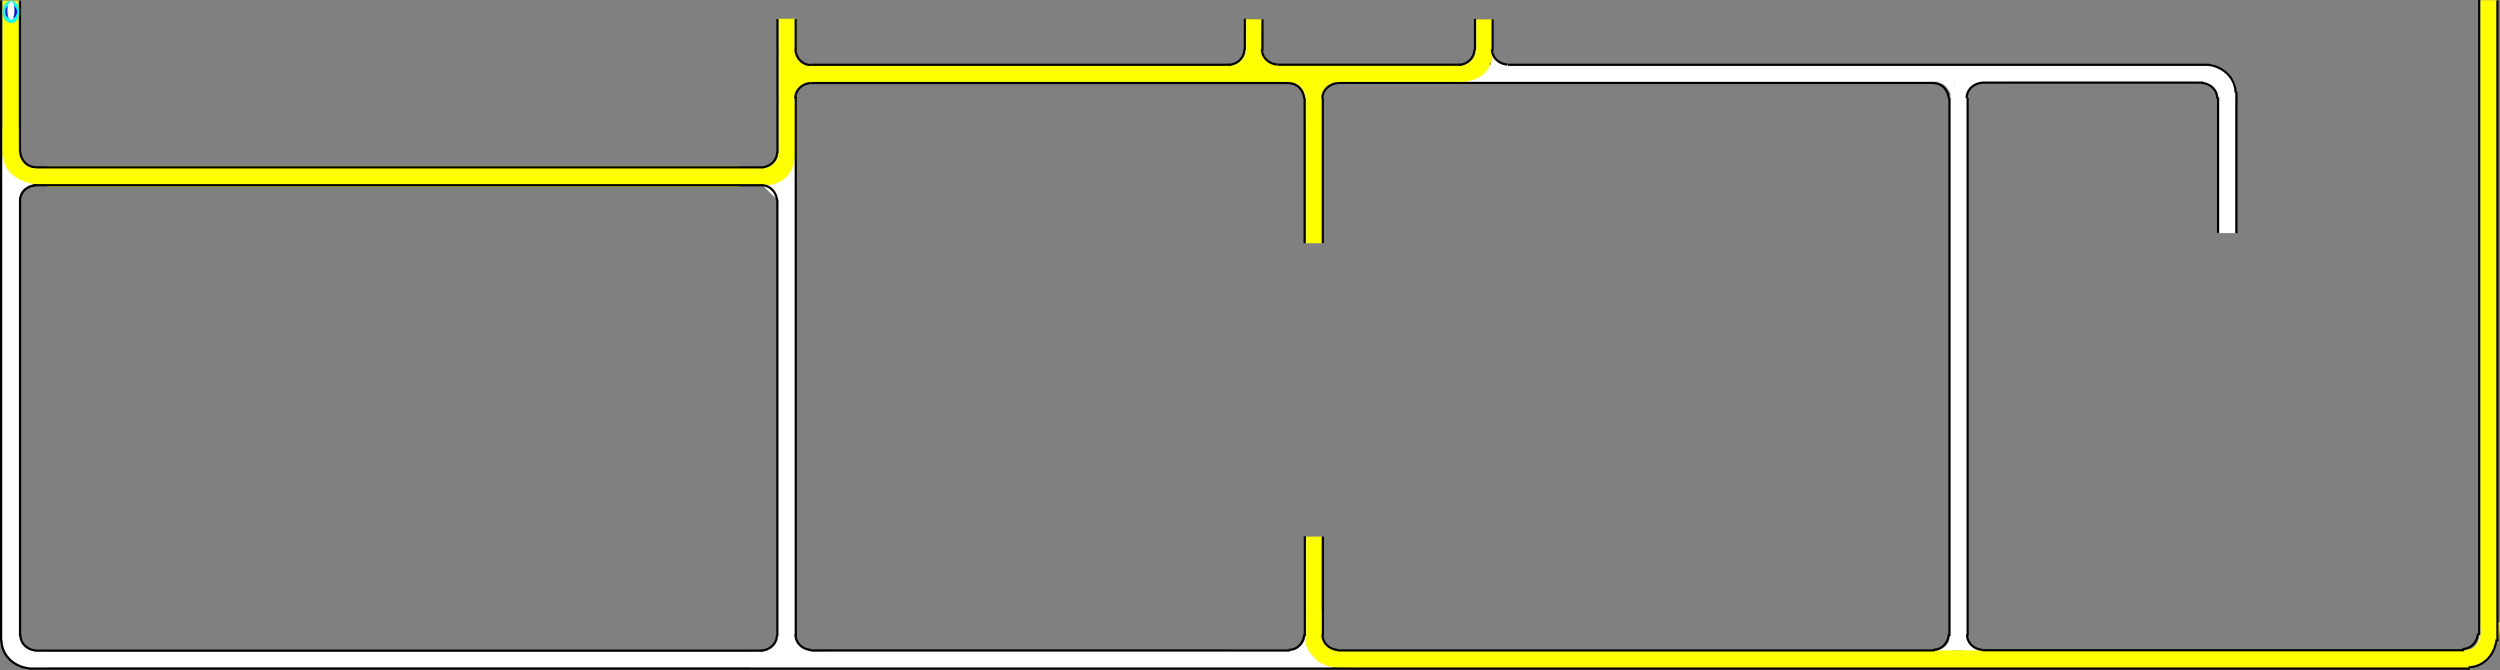 <?xml version="1.0" encoding="UTF-8" standalone="no"?>
<svg
   width="892.503"
   height="239.338"
   xml:lang="fr"
   viewBox="0 0 892.503 239.338"
   preserveAspectRatio="xMidYMid"
   version="1.1"
   id="svg1"
   sodipodi:docname="filtration_filtrage_1Xe.svg"
   inkscape:version="1.3.2 (091e20ef0f, 2023-11-25)"
   xmlns:inkscape="http://www.inkscape.org/namespaces/inkscape"
   xmlns:sodipodi="http://sodipodi.sourceforge.net/DTD/sodipodi-0.dtd"
   xmlns:xlink="http://www.w3.org/1999/xlink"
   xmlns="http://www.w3.org/2000/svg"
   xmlns:svg="http://www.w3.org/2000/svg">
  <rect x="0" y="0" width="892.503" height="239.338" fill="#808080" stroke="none"/>
  <defs
     id="defs1">
    <clipPath
       clipPathUnits="userSpaceOnUse"
       id="clipPath6">
      <path
         id="path7"
         style="fill:#ff0000;fill-opacity:1;fill-rule:nonzero;stroke:none"
         d="M 3.805,0.008 V 38.086 c 0.004,-2.38e-4 0.008,9.8e-5 0.012,0 V 0.008 Z" />
    </clipPath>
  </defs>
  <sodipodi:namedview
     id="namedview1"
     pagecolor="#ffffff"
     bordercolor="#666666"
     borderopacity="1.0"
     inkscape:showpageshadow="2"
     inkscape:pageopacity="0.0"
     inkscape:pagecheckerboard="true"
     inkscape:deskcolor="#d1d1d1"
     inkscape:zoom="1.2703911"
     inkscape:cx="446.31923"
     inkscape:cy="119.64819"
     inkscape:window-width="1920"
     inkscape:window-height="1007"
     inkscape:window-x="1920"
     inkscape:window-y="0"
     inkscape:window-maximized="1"
     inkscape:current-layer="svg1"
     showguides="true"
     inkscape:lockguides="false"
     inkscape:document-units="mm"
     showgrid="false" />
  <path
     id="rect1-5-2-6-6-2-6-93"
     style="display:inline;fill:#ffffff;fill-opacity:1;stroke-width:2.254;stroke-linejoin:round;stroke-dasharray:none;paint-order:stroke fill markers"
     d="m 691.156,232.528 1.987,-0.936 1.595,-1.188 0.972,-1.325 0.542,-2.006 0.734,6.416 7.9e-4,0.015 z"
     sodipodi:nodetypes="cccccccc" />
  <path
     id="rect1-5-2-6-6-2-6-9-0"
     style="display:inline;fill:#ffffff;fill-opacity:1;stroke-width:2.254;stroke-linejoin:round;stroke-dasharray:none;paint-order:stroke fill markers"
     d="m 537.889,23.449 -1.987,-0.936 -1.595,-1.188 -0.972,-1.325 -0.542,-2.006 -0.734,6.416 -7.9e-4,0.015 z"
     sodipodi:nodetypes="cccccccc" />
  <path
     id="rect1-5-2-6-65-0-0-06"
     style="display:inline;fill:#ffffff;fill-opacity:1;stroke-width:9.075;stroke-linejoin:round;stroke-dasharray:none;paint-order:stroke fill markers"
     d="m 707.633,23.229 v 5.956 H 522.808 v -5.956 z" />
  <path
     id="use1-7-3-8-53-8"
     style="display:inline;fill:#ffff00;stroke-width:0.823;stroke-linejoin:round;paint-order:stroke fill markers"
     d="m 526.633,17.003 -0.218,1.84 c -0.287,2.421 -3.07,4.307 -5.318,4.348 l -4.144,0.074 c 0.194,4.945 -0.355,6.452 0.092,6.19 0.611,-0.358 2.637,0.279 4.343,0.03 6.261,-0.914 10.927,-3.007 11.392,-10.993 0.084,-1.444 0.004,-7.167 -0.051,-11.564 l -6.081,-0.009 c -0.002,0.145 -0.173,8.503 -0.055,9.835 z"
     sodipodi:nodetypes="cssccsscccc" />
  <path
     id="rect1-5-2-6-6-2-6-9"
     style="display:inline;fill:#ffffff;fill-opacity:1;stroke-width:2.254;stroke-linejoin:round;stroke-dasharray:none;paint-order:stroke fill markers"
     d="m 696.761,34.401 -0.936,-1.987 -1.188,-1.595 -1.325,-0.972 -2.006,-0.542 6.416,-0.734 0.015,-7.9e-4 z"
     sodipodi:nodetypes="cccccccc" />
  <path
     id="rect1-5-2-6-65-0-0-0"
     style="display:inline;fill:#ffffff;fill-opacity:1;stroke-width:5.453;stroke-linejoin:round;stroke-dasharray:none;paint-order:stroke fill markers"
     d="m 782.96,23.295 v 5.956 H 716.236 v -5.956 z"
     inkscape:transform-center-x="1.2437178"
     inkscape:transform-center-y="3.7224091" />
  <path
     id="use1-7-3-8-53"
     style="display:inline;fill:#ffffff;stroke-width:0.823;stroke-linejoin:round;paint-order:stroke fill markers;fill-opacity:1"
     d="m 708.551,29.407 -2.057,0.304 c -2.411,0.357 -4.09,2.984 -4.13,5.232 l -0.074,4.144 c -4.945,-0.194 -6.573,0.264 -6.311,-0.183 0.358,-0.611 -0.11,-2.083 0.139,-3.788 0.914,-6.261 3.538,-11.539 11.524,-12.003 1.444,-0.084 4.434,-0.043 8.831,0.013 l 0.163,6.292 c -0.145,0.002 -6.752,0.108 -8.084,-0.01 z"
     sodipodi:nodetypes="cssccsscccc" />
  <path
     id="rect1-5-2-6-6-2-6"
     style="display:inline;fill:#ffffff;fill-opacity:1;stroke-width:2.254;stroke-linejoin:round;stroke-dasharray:none;paint-order:stroke fill markers"
     d="m 702.246,227.067 0.936,1.987 1.188,1.595 1.325,0.972 2.006,0.542 -6.416,0.734 -0.015,7.9e-4 z"
     sodipodi:nodetypes="cccccccc" />
  <path
     id="rect1-5-2-6-6-3-8"
     style="display:inline;fill:#ffffff;fill-opacity:1;stroke-width:9.374;stroke-linejoin:round;stroke-dasharray:none;paint-order:stroke fill markers"
     d="m 475.62,232.118 v 6.597 H 297.602 v -6.597 z" />
  <path
     id="rect1-5-2-6-6-2-7"
     style="display:inline;fill:#ffffff;fill-opacity:1;stroke-width:2.254;stroke-linejoin:round;stroke-dasharray:none;paint-order:stroke fill markers"
     d="m 461.349,232.463 1.927,-1.055 1.52,-1.282 0.89,-1.382 0.42,-2.035 1.12,6.36 0.002,0.015 z"
     sodipodi:nodetypes="cccccccc" />
  <path
     id="rect1-5-2-6-6-3"
     style="display:inline;fill:#ffffff;fill-opacity:1;stroke-width:9.104;stroke-linejoin:round;stroke-dasharray:none;paint-order:stroke fill markers"
     d="m 284.112,224.562 h -6.597 V 56.667 h 6.597 z" />
  <path
     id="rect1-5-2-6-6-2-5"
     style="display:inline;fill:#ffffff;fill-opacity:1;stroke-width:2.254;stroke-linejoin:round;stroke-dasharray:none;paint-order:stroke fill markers"
     d="m 277.539,70.872 -0.95,-1.98 -1.199,-1.587 -1.332,-0.963 -2.01,-0.528 6.411,-0.778 0.015,-9.02e-4 z"
     sodipodi:nodetypes="cccccccc" />
  <path
     id="rect1-5-2-6-6-2"
     style="display:inline;fill:#ffffff;fill-opacity:1;stroke-width:2.254;stroke-linejoin:round;stroke-dasharray:none;paint-order:stroke fill markers"
     d="m 12.593,65.526 -2.085,0.692 -1.725,0.989 -1.123,1.2 -0.778,1.927 0.038,-6.458 0.002,-0.015 z"
     sodipodi:nodetypes="cccccccc" />
  <path
     id="rect1-5-2-6-6"
     style="display:inline;fill:#ffffff;fill-opacity:1;stroke-width:9.001;stroke-linejoin:round;stroke-dasharray:none;paint-order:stroke fill markers"
     d="m 7.327,219.816 h -6.597 V 55.708 h 6.597 z" />
  <path
     id="use1-7-3-8-5-7"
     style="display:inline;fill:#ffffff;fill-opacity:1;stroke-width:0.823;stroke-linejoin:round;paint-order:stroke fill markers"
     d="m 7.125,226.862 c 0.625,4.874 4.02,5.61 6.086,5.594 l 3.623,-0.029 c -0.194,4.966 0.289,6.595 -0.159,6.383 -0.611,-0.29 -1.685,-0.013 -3.391,-0.072 -6.261,-0.215 -12.181,-2.599 -12.646,-10.533 -0.084,-1.435 -0.038,-4.493 0.018,-8.895 l 6.227,0.143 c 0.002,0.145 0.09,6.066 -0.029,7.411 z"
     sodipodi:nodetypes="csccsscccc" />
  <path
     id="use1-7-3-8-5"
     style="display:inline;fill:#ffffff;stroke-width:0.823;stroke-linejoin:round;paint-order:stroke fill markers;fill-opacity:1"
     d="m 879.594,232.319 2.04,-0.397 c 2.344,-0.456 3.572,-3.433 3.554,-5.689 l -0.029,-3.623 c 4.966,0.194 6.675,-0.257 6.463,0.19 -0.29,0.611 -0.098,1.623 -0.156,3.329 -0.215,6.261 -2.561,11.874 -10.495,12.339 -1.435,0.084 -4.313,0.081 -8.716,0.026 l -0.19,-6.184 c 0.145,-0.002 6.185,-0.109 7.531,0.01 z"
     sodipodi:nodetypes="cssccsscccc" />
  <rect
     style="fill:#ffff00;stroke:none;stroke-width:0.452;stroke-linecap:round;stroke-linejoin:bevel;paint-order:markers stroke fill"
     id="rect1-9"
     width="5.905"
     height="43.505"
     x="466.089"
     y="43.338"
     rx="2.7755576e-17"
     ry="2.5336562e-17" />
  <path
     id="rect1-5-2-6-6-2-5-7"
     style="display:inline;fill:#ffff00;fill-opacity:1;stroke-width:2.413;stroke-linejoin:round;stroke-dasharray:none;paint-order:stroke fill markers"
     d="m 477.156,28.94 -2.127,1.162 -1.651,1.37 -0.929,1.436 -0.356,2.068 -1.653,-6.336 -0.002,-0.015 z"
     sodipodi:nodetypes="cccccccc" />
  <path
     id="use1-7-3-8-2"
     style="display:inline;fill:#ffff00;stroke-width:0.823;stroke-linejoin:round;paint-order:stroke fill markers"
     d="m 465.847,35.542 -0.397,-2.084 c -0.456,-2.395 -3.323,-3.734 -5.571,-3.79 l -3.744,-0.094 c 0.194,-4.945 -0.231,-6.732 0.217,-6.47 0.611,0.358 1.646,-0.01 3.352,0.239 6.261,0.914 12.101,3.616 12.566,11.602 0.084,1.444 0.031,4.213 -0.025,8.61 l -6.407,0.072 c -0.002,-0.145 -0.108,-6.752 0.01,-8.084 z"
     sodipodi:nodetypes="cssccsscccc" />
  <path
     id="rect1-5-2-6-6-2-5-1"
     style="display:inline;fill:#ffff00;fill-opacity:1;stroke-width:2.254;stroke-linejoin:round;stroke-dasharray:none;paint-order:stroke fill markers"
     d="m 283.863,18.41 0.95,1.98 1.199,1.587 1.332,0.963 2.01,0.528 -6.411,0.778 -0.015,9.1e-4 z"
     sodipodi:nodetypes="cccccccc" />
  <path
     id="rect1-5-2-6-6-3-3"
     style="display:inline;fill:#ffff00;fill-opacity:1;stroke-width:4.645;stroke-linejoin:round;stroke-dasharray:none;paint-order:stroke fill markers"
     d="m 284.128,50.397 h -6.597 V 6.694 h 6.597 z"
     inkscape:transform-center-x="2.4015202"
     inkscape:transform-center-y="4.6486395" />
  <path
     id="use1-7-3-8-3"
     style="display:inline;fill:#ffff00;stroke-width:0.823;stroke-linejoin:round;paint-order:stroke fill markers"
     d="m 289.865,29.486 -2.084,0.397 c -2.395,0.456 -3.734,3.323 -3.79,5.571 l -0.094,3.744 c -4.945,-0.194 -6.671,0.2 -6.409,-0.248 0.358,-0.611 -0.02,-3.937 0.229,-5.643 0.914,-6.261 3.565,-9.778 11.55,-10.243 1.444,-0.084 4.213,-0.031 8.61,0.025 l 0.072,6.407 c -0.145,0.002 -6.752,0.108 -8.084,-0.01 z"
     sodipodi:nodetypes="cssccsscccc" />
  <path
     id="use1-7-3-8-9"
     style="display:inline;fill:#ffff00;stroke-width:0.823;stroke-linejoin:round;paint-order:stroke fill markers"
     d="m 271.794,59.822 2.084,-0.397 c 2.395,-0.456 3.734,-3.323 3.79,-5.571 l 0.094,-3.744 c 4.945,0.194 6.557,-0.232 6.295,0.215 -0.358,0.611 0.089,3.365 -0.16,5.071 -0.914,6.261 -3.519,10.383 -11.505,10.848 -1.444,0.084 -4.213,0.031 -8.61,-0.025 l -0.072,-6.407 c 0.145,-0.002 6.752,-0.108 8.084,0.01 z"
     sodipodi:nodetypes="cssccsscccc" />
  <path
     id="use1-7-3-8-6"
     style="display:inline;fill:#ffff00;stroke-width:0.823;stroke-linejoin:round;paint-order:stroke fill markers"
     d="m 7.109,53.592 0.307,1.962 c 0.377,2.408 3.32,4.16 5.568,4.148 l 3.836,-0.021 c -0.194,4.945 0.264,6.713 -0.183,6.45 -0.611,-0.358 -1.904,-0.038 -3.61,-0.286 -6.261,-0.914 -11.875,-3.669 -12.34,-11.655 -0.084,-1.444 -0.031,-4.213 0.025,-8.61 l 6.135,0.017 c 0.002,0.145 0.163,6.634 0.045,7.966 z"
     sodipodi:nodetypes="cssccsscccc" />
  <path
     id="rect1-5-2-6-65-0-0"
     style="display:inline;fill:#ffffff;fill-opacity:1;stroke-width:4.617;stroke-linejoin:round;stroke-dasharray:none;paint-order:stroke fill markers"
     d="m 792.202,35.37 h 5.956 v 47.841 h -5.956 z" />
  <path
     id="rect1-5-2-6-6-9"
     style="display:inline;fill:#ffff00;fill-opacity:1;stroke-width:10.515;stroke-linejoin:round;stroke-dasharray:none;paint-order:stroke fill markers"
     d="M 891.685,224.031 H 885.087 V 0.073 h 6.597 z" />
  <path
     id="rect1-5-2-6-6-3-8-4-9"
     style="display:inline;fill:#ffffff;fill-opacity:1;stroke-width:9.862;stroke-linejoin:round;stroke-dasharray:none;paint-order:stroke fill markers"
     d="m 695.922,35.272 h 6.597 V 232.282 h -6.597 z" />
  <path
     id="rect1-5-2-6-6-3-8-4"
     style="display:inline;fill:#ffff00;fill-opacity:1;stroke-width:13.879;stroke-linejoin:round;stroke-dasharray:none;paint-order:stroke fill markers"
     d="m 871.488,232.217 v 6.597 H 481.251 v -6.597 z" />
  <path
     id="use1-7-3-8"
     style="display:inline;fill:#ffff00;stroke-width:0.844;stroke-linejoin:round;paint-order:stroke fill markers"
     d="m 879.488,232.187 2.122,-0.41 c 2.438,-0.471 3.801,-3.433 3.859,-5.754 l 0.096,-3.868 c 5.034,0.201 7.321,-0.238 7.054,0.224 -0.364,0.631 -0.087,1.651 -0.341,3.413 -0.93,6.467 -4.05,12.548 -12.181,13.028 -1.471,0.087 -4.29,0.032 -8.766,-0.026 l -0.073,-6.618 c 0.147,-0.002 6.874,-0.112 8.23,0.01 z"
     sodipodi:nodetypes="cssccsscccc" />
  <path
     id="use1-7-5-7"
     style="display:inline;fill:#ffff00;stroke-width:0.827;stroke-linejoin:round;paint-order:stroke fill markers"
     d="m 444.076,19.45 c 0,0 -0.765,1.156 -1.213,1.682 -0.386,0.453 -0.766,0.934 -1.264,1.26 -0.611,0.401 -1.32,0.677 -2.039,0.808 -1.209,0.22 -3.685,-0.066 -3.685,-0.066 l 0.113,2.859 -0.206,3.618 16.031,-0.173 14.677,0.028 -0.006,-3.35 0.103,-2.884 c -2.042,-0.489 -8.189,0.465 -10.744,-0.251 -0.316,-0.088 -1.691,-0.193 -1.983,-0.342 -0.282,-0.144 -1.257,-1.029 -1.51,-1.242 -0.31,-0.261 -0.722,-1.007 -0.977,-1.39 -0.299,-0.45 -0.725,-0.976 -0.755,-1.656 -1.748,-39.803 -1.999,50.93 -0.026,-11.4 l -6.148,-0.103 c 0.861,6.896 0.553,-7.913 0.105,11.205 -0.054,2.328 0.08,0.631 -0.473,1.398 z"
     sodipodi:nodetypes="sssscccccccsssssccss" />
  <path
     id="rect1-5-2-6-9"
     style="display:inline;fill:#ffff00;fill-opacity:1;stroke-width:3.422;stroke-linejoin:round;stroke-dasharray:none;paint-order:stroke fill markers"
     d="m 466.116,191.556 h 5.751 v 27.209 h -5.751 z" />
  <path
     id="use1-7-3"
     style="display:inline;fill:#ffff00;stroke-width:0.827;stroke-linejoin:round;paint-order:stroke fill markers"
     d="m 472.373,221.857 c -0.578,8.686 0.706,-3.937 -0.068,4.706 l 0.401,2.084 1.04,1.622 1.695,1.369 2.252,0.551 4.017,0.156 -0.113,2.859 0.206,3.245 c -1.468,-0.011 -2.983,0.003 -4.483,-0.078 -1.218,-0.066 -2.075,-0.274 -3.242,-0.531 -0.969,-0.213 -1.755,-0.738 -2.649,-1.164 -0.822,-0.392 -1.566,-0.939 -2.084,-1.619 -0.506,-0.665 -1.131,-1.225 -1.638,-1.914 -0.645,-0.877 -1.198,-1.737 -1.429,-2.731 -0.202,-0.868 -0.282,-1.787 -0.305,-2.766 -0.207,-8.55 -0.07,2.766 -0.175,-5.787 l 0.042,-3.308 6.474,-0.072 z"
     sodipodi:nodetypes="cccccccccssssssscccc" />
  <path
     id="use1-7-5-1"
     style="display:inline;fill:#ffffff;stroke-width:0.827;stroke-linejoin:round;paint-order:stroke fill markers;fill-opacity:1"
     d="m 276.772,229.147 c 0,0 -0.832,1.05 -1.28,1.576 -0.386,0.453 -1.398,0.603 -1.895,0.929 -0.611,0.401 -1.32,0.677 -2.039,0.808 -1.209,0.22 -3.685,-0.066 -3.685,-0.066 l 0.113,2.859 -0.206,3.618 16.031,-0.173 14.677,0.028 -0.006,-3.35 0.103,-2.884 c -2.042,-0.489 -6.831,0.54 -9.386,-0.176 -0.316,-0.088 -1.897,-0.598 -2.189,-0.747 -0.282,-0.144 -1.133,-0.551 -1.385,-0.764 -0.31,-0.261 -0.872,-1.214 -1.127,-1.597 -0.299,-0.45 -0.344,-5.227 -0.373,-5.907 l -6.624,-0.13 c 0.861,6.896 0.321,-14.928 -0.127,4.19 -0.054,2.328 -0.049,1.021 -0.602,1.787 z"
     sodipodi:nodetypes="sssscccccccssssccsss" />
  <path
     id="rect1-5-2-6-0"
     style="display:inline;fill:#ffffff;fill-opacity:1;stroke-width:10.396;stroke-linejoin:round;stroke-dasharray:none;paint-order:stroke fill markers"
     d="m 268.856,232.605 v 5.725 H 16.562 v -5.725 z" />
  <path
     id="rect1-5-2-6-65-0"
     style="display:inline;fill:#ffff00;fill-opacity:1;stroke-width:10.712;stroke-linejoin:round;stroke-dasharray:none;paint-order:stroke fill markers"
     d="m 517.241,23.04 v 6.456 H 279.703 V 23.04 Z" />
  <path
     id="use1-0"
     style="display:inline;fill:#ffffff;stroke-width:0.736;stroke-linejoin:round;paint-order:stroke fill markers;fill-opacity:1"
     d="m 787.708,22.962 2.395,0.363 1.798,0.504 1.845,0.934 1.717,1.399 c 0.899,0.57 0.748,1.154 1.525,1.873 0.694,0.721 0.523,1.394 1.043,2.24 0.266,0.775 0.008,1.666 0.247,2.449 l 0.294,3.18 c -0.355,-0.445 -5.888,0.424 -6.665,-0.202 l -0.397,-2.837 -1.721,-1.92 -2.234,-1.367 -4.909,-0.099 0.098,-6.502 z"
     sodipodi:nodetypes="cccccccccccccccc" />
  <path
     id="rect1-5-2-6"
     style="display:inline;fill:#ffff00;fill-opacity:1;stroke-width:11.687;stroke-linejoin:round;stroke-dasharray:none;paint-order:stroke fill markers"
     d="m 263.908,59.227 v 7.385 H 16.743 V 59.227 Z" />
  <rect
     style="fill:#ffff00;stroke:none;stroke-width:0.493;stroke-linecap:round;stroke-linejoin:bevel;paint-order:markers stroke fill"
     id="rect1"
     width="5.905"
     height="51.831"
     x="0.807"
     y="0.222"
     rx="2.7755576e-17"
     ry="3.0185392e-17" />
  <path
     id="use2-3"
     style="display:inline;fill:#000000;fill-opacity:1;stroke-width:0.925;stroke-linejoin:round;stroke-dasharray:none;paint-order:stroke fill markers"
     d="M 7.527,54.245 H 6.737 V 0.245 h 0.79 z" />
  <path
     id="use2-3-5"
     style="display:inline;fill:#000000;fill-opacity:1;stroke-width:1.905;stroke-linejoin:round;stroke-dasharray:none;paint-order:stroke fill markers"
     d="M 0.79,228.893 H -9.1021809e-6 V 0.168 H 0.79 Z" />
  <path
     style="display:inline;fill:none;fill-rule:evenodd;stroke:#000000;stroke-width:0.79;stroke-linecap:square;stroke-dasharray:none;stroke-opacity:1"
     id="path1-5-5"
     transform="matrix(-0.987,0.159,0.13,0.991,0,0)"
     sodipodi:type="arc"
     sodipodi:cx="-5.5002766"
     sodipodi:cy="55.032234"
     sodipodi:rx="5.4157958"
     sodipodi:ry="5.9796858"
     sodipodi:start="0"
     sodipodi:end="1.3795057"
     sodipodi:open="true"
     sodipodi:arc-type="arc"
     d="M -0.084,55.032 A 5.416,5.98 0 0 1 -4.471,60.903" />
  <path
     id="use3"
     style="display:inline;fill:#000000;fill-opacity:1;stroke:none;stroke-width:2.469;stroke-linejoin:round;stroke-dasharray:none;stroke-opacity:1;paint-order:stroke fill markers"
     d="M 11.954,65.735 V 66.525 H 272.108 v -0.79 z" />
  <path
     style="display:inline;fill:none;fill-rule:evenodd;stroke:#000000;stroke-width:0.79;stroke-linecap:square;stroke-dasharray:none;stroke-opacity:1"
     id="path1-5"
     transform="matrix(-0.157,-0.988,-0.991,0.132,0,0)"
     sodipodi:type="arc"
     sodipodi:cx="-72.713005"
     sodipodi:cy="-1.6298484"
     sodipodi:rx="5.4545603"
     sodipodi:ry="5.8723121"
     sodipodi:start="0"
     sodipodi:end="1.3795057"
     sodipodi:open="true"
     sodipodi:arc-type="arc"
     d="m -67.258,-1.63 a 5.455,5.872 0 0 1 -4.418,5.765" />
  <path
     id="use2-3-0"
     style="display:inline;fill:#000000;fill-opacity:1;stroke-width:1.58;stroke-linejoin:round;stroke-dasharray:none;paint-order:stroke fill markers"
     d="m 7.563,227.163 h -0.8 V 71.683 h 0.8 z" />
  <path
     id="use3-5"
     style="display:inline;fill:#000000;fill-opacity:1;stroke:none;stroke-width:2.466;stroke-linejoin:round;stroke-dasharray:none;stroke-opacity:1;paint-order:stroke fill markers"
     d="m 12.701,59.355 v 0.79 H 272.215 v -0.79 z" />
  <path
     id="rect1-5-2-6-2"
     style="display:inline;fill:#000000;fill-opacity:1;stroke:none;stroke-width:2.963;stroke-linejoin:round;stroke-dasharray:none;stroke-opacity:1;paint-order:stroke fill markers"
     d="M 277.912,71.334 H 277.122 V 226.981 h 0.79 z" />
  <path
     style="display:inline;fill:#ffffff;fill-rule:evenodd;stroke:#000000;stroke-width:0.787;stroke-linecap:square;stroke-dasharray:none;stroke-opacity:1;fill-opacity:1"
     id="path1-5-5-9"
     transform="matrix(0.987,-0.158,-0.131,-0.991,0,0)"
     sodipodi:type="arc"
     sodipodi:cx="260.43796"
     sodipodi:cy="-114.27247"
     sodipodi:rx="5.4147701"
     sodipodi:ry="5.9357185"
     sodipodi:start="0"
     sodipodi:end="1.3795057"
     sodipodi:open="true"
     sodipodi:arc-type="arc"
     d="m 265.853,-114.272 a 5.415,5.936 0 0 1 -4.385,5.827" />
  <path
     style="display:inline;fill:none;fill-opacity:1;fill-rule:evenodd;stroke:#000000;stroke-width:0.787;stroke-linecap:square;stroke-dasharray:none;stroke-opacity:1"
     id="path1-5-3"
     transform="matrix(0.158,0.987,0.991,-0.131,0,0)"
     sodipodi:type="arc"
     sodipodi:cx="89.556763"
     sodipodi:cy="259.73798"
     sodipodi:rx="5.4147701"
     sodipodi:ry="5.8715482"
     sodipodi:start="0"
     sodipodi:end="1.3795057"
     sodipodi:open="true"
     sodipodi:arc-type="arc"
     d="m 94.972,259.738 a 5.415,5.872 0 0 1 -4.385,5.764" />
  <path
     id="rect1-5-2-6-2-1"
     style="display:inline;fill:#000000;fill-opacity:1;stroke:none;stroke-width:3.295;stroke-linejoin:round;stroke-dasharray:none;stroke-opacity:1;paint-order:stroke fill markers"
     d="m 284.487,34.575 h -0.79 V 226.973 h 0.79 z" />
  <path
     id="rect1-5-2-6-2-2"
     style="display:inline;fill:#000000;fill-opacity:1;stroke:none;stroke-width:1.642;stroke-linejoin:round;stroke-dasharray:none;stroke-opacity:1;paint-order:stroke fill markers"
     d="m 277.959,6.764 h -0.79 V 54.578 h 0.79 z" />
  <path
     id="rect1-5-2-6-2-28"
     style="display:inline;fill:#000000;fill-opacity:1;stroke:none;stroke-width:0.792;stroke-linejoin:round;stroke-dasharray:none;stroke-opacity:1;paint-order:stroke fill markers"
     d="m 283.66,17.92 h 0.79 V 6.801 h -0.79 z" />
  <path
     style="display:inline;fill:none;fill-rule:evenodd;stroke:#000000;stroke-width:0.787;stroke-linecap:square;stroke-dasharray:none;stroke-opacity:1"
     id="path1-5-5-9-9"
     transform="matrix(-0.987,0.158,0.131,0.991,0,0)"
     sodipodi:type="arc"
     sodipodi:cx="-284.8154"
     sodipodi:cy="62.819401"
     sodipodi:rx="5.4147701"
     sodipodi:ry="5.9357185"
     sodipodi:start="0"
     sodipodi:end="1.3795057"
     sodipodi:open="true"
     sodipodi:arc-type="arc"
     d="m -279.401,62.819 a 5.415,5.936 0 0 1 -4.385,5.827" />
  <path
     style="display:inline;fill:none;fill-opacity:1;fill-rule:evenodd;stroke:#000000;stroke-width:0.787;stroke-linecap:square;stroke-dasharray:none;stroke-opacity:1"
     id="path1-5-3-7"
     transform="matrix(-0.158,-0.987,-0.991,0.131,0,0)"
     sodipodi:type="arc"
     sodipodi:cx="-72.770905"
     sodipodi:cy="-280.83759"
     sodipodi:rx="5.4147701"
     sodipodi:ry="5.8715482"
     sodipodi:start="0"
     sodipodi:end="1.3795057"
     sodipodi:open="true"
     sodipodi:arc-type="arc"
     d="m -67.356,-280.838 a 5.415,5.872 0 0 1 -4.385,5.764" />
  <path
     id="rect1-5-2-6-2-1-3"
     style="display:inline;fill:#000000;fill-opacity:1;stroke:none;stroke-width:3.107;stroke-linejoin:round;stroke-dasharray:none;stroke-opacity:1;paint-order:stroke fill markers"
     d="m 460.425,30.034 v -0.79 H 289.366 v 0.79 z" />
  <path
     id="rect1-5-2-6-2-1-3-7"
     style="display:inline;fill:#000000;fill-opacity:1;stroke:none;stroke-width:2.905;stroke-linejoin:round;stroke-dasharray:none;stroke-opacity:1;paint-order:stroke fill markers"
     d="m 439.135,23.524 v -0.79 H 289.542 v 0.79 z" />
  <path
     style="display:inline;fill:none;fill-rule:evenodd;stroke:#000000;stroke-width:0.787;stroke-linecap:square;stroke-dasharray:none;stroke-opacity:1"
     id="path1-5-5-9-9-3"
     transform="matrix(-0.158,-0.987,-0.991,0.131,0,0)"
     sodipodi:type="arc"
     sodipodi:cx="-97.494629"
     sodipodi:cy="-466.82056"
     sodipodi:rx="5.4147701"
     sodipodi:ry="5.9357185"
     sodipodi:start="0"
     sodipodi:end="1.3795057"
     sodipodi:open="true"
     sodipodi:arc-type="arc"
     d="m -92.08,-466.821 a 5.415,5.936 0 0 1 -4.385,5.827" />
  <path
     style="display:inline;fill:none;fill-opacity:1;fill-rule:evenodd;stroke:#000000;stroke-width:0.787;stroke-linecap:square;stroke-dasharray:none;stroke-opacity:1"
     id="path1-5-3-7-6"
     transform="matrix(0.987,-0.158,-0.131,-0.991,0,0)"
     sodipodi:type="arc"
     sodipodi:cx="451.93405"
     sodipodi:cy="-107.9865"
     sodipodi:rx="5.4147701"
     sodipodi:ry="5.8715482"
     sodipodi:start="0"
     sodipodi:end="1.3795057"
     sodipodi:open="true"
     sodipodi:arc-type="arc"
     d="m 457.349,-107.987 a 5.415,5.872 0 0 1 -4.385,5.764" />
  <path
     id="rect1-5-2-6-2-3"
     style="display:inline;fill:#000000;fill-opacity:1;stroke:none;stroke-width:1.711;stroke-linejoin:round;stroke-dasharray:none;stroke-opacity:1;paint-order:stroke fill markers"
     d="m 466.159,34.967 h -0.79 v 51.88 h 0.79 z" />
  <path
     id="rect1-5-2-6-2-15"
     style="display:inline;fill:#000000;fill-opacity:1;stroke:none;stroke-width:1.709;stroke-linejoin:round;stroke-dasharray:none;stroke-opacity:1;paint-order:stroke fill markers"
     d="m 472.635,35.056 h -0.79 v 51.748 h 0.79 z" />
  <path
     style="display:inline;fill:none;fill-rule:evenodd;stroke:#000000;stroke-width:0.787;stroke-linecap:square;stroke-dasharray:none;stroke-opacity:1"
     id="path1-5-5-9-9-3-4"
     transform="matrix(0.158,0.987,0.991,-0.131,0,0)"
     sodipodi:type="arc"
     sodipodi:cx="85.911865"
     sodipodi:cy="511.43365"
     sodipodi:rx="5.4147701"
     sodipodi:ry="5.9357185"
     sodipodi:start="0"
     sodipodi:end="1.3795057"
     sodipodi:open="true"
     sodipodi:arc-type="arc"
     d="m 91.327,511.434 a 5.415,5.936 0 0 1 -4.385,5.827" />
  <path
     id="rect1-5-2-6-2-28-0-8"
     style="display:inline;fill:#000000;fill-opacity:1;stroke:none;stroke-width:0.792;stroke-linejoin:round;stroke-dasharray:none;stroke-opacity:1;paint-order:stroke fill markers"
     d="m 526.976,6.739 h -0.79 V 17.858 h 0.79 z" />
  <path
     style="display:inline;fill:none;fill-rule:evenodd;stroke:#000000;stroke-width:0.787;stroke-linecap:square;stroke-dasharray:none;stroke-opacity:1"
     id="path1-5-5-9-9-3-4-4"
     transform="matrix(-0.158,0.987,-0.991,-0.131,0,0)"
     sodipodi:type="arc"
     sodipodi:cx="-53.113991"
     sodipodi:cy="-535.01172"
     sodipodi:rx="5.4147701"
     sodipodi:ry="5.9357185"
     sodipodi:start="0"
     sodipodi:end="1.3795057"
     sodipodi:open="true"
     sodipodi:arc-type="arc"
     d="m -47.699,-535.012 a 5.415,5.936 0 0 1 -4.385,5.827" />
  <path
     id="rect1-5-2-6-2-28-0-8-9"
     style="display:inline;fill:#000000;fill-opacity:1;stroke:none;stroke-width:0.792;stroke-linejoin:round;stroke-dasharray:none;stroke-opacity:1;paint-order:stroke fill markers"
     d="m 533.259,6.917 h -0.79 V 18.036 h 0.79 z" />
  <path
     id="rect1-5-2-6-2-1-3-7-8"
     style="display:inline;fill:#000000;fill-opacity:1;stroke:none;stroke-width:3.76;stroke-linejoin:round;stroke-dasharray:none;stroke-opacity:1;paint-order:stroke fill markers"
     d="M 788.543,23.523 V 22.732 H 538.325 v 0.791 z" />
  <path
     id="rect1-5-2-6-8"
     style="display:inline;fill:#000000;fill-opacity:1;stroke-width:0.804;stroke-linejoin:round;stroke-dasharray:none;paint-order:stroke fill markers"
     d="m 792.242,83.159 h -0.79 V 34.758 h 0.79 z" />
  <path
     id="use2-3-7"
     style="display:inline;fill:#000000;fill-opacity:1;stroke-width:0.974;stroke-linejoin:round;stroke-dasharray:none;paint-order:stroke fill markers"
     d="m 798.805,83.203 h -0.8 V 32.794 h 0.8 z" />
  <path
     style="display:inline;fill:none;fill-rule:evenodd;stroke:#000000;stroke-width:0.775;stroke-linecap:square;stroke-dasharray:none;stroke-opacity:1"
     id="path1"
     transform="matrix(0.158,-0.987,0.991,0.131,0,0)"
     sodipodi:type="arc"
     sodipodi:cx="70.32769"
     sodipodi:cy="782.94171"
     sodipodi:rx="10.092873"
     sodipodi:ry="11.080082"
     sodipodi:start="0"
     sodipodi:end="1.3795057"
     sodipodi:open="true"
     sodipodi:arc-type="arc"
     d="m 80.421,782.942 a 10.093,11.08 0 0 1 -8.174,10.878" />
  <path
     style="display:inline;fill:none;fill-rule:evenodd;stroke:#000000;stroke-width:0.775;stroke-linecap:square;stroke-dasharray:none;stroke-opacity:1"
     id="path1-5-1"
     transform="matrix(0.158,-0.987,0.991,0.131,0,0)"
     sodipodi:type="arc"
     sodipodi:cx="68.326454"
     sodipodi:cy="781.83002"
     sodipodi:rx="5.4075508"
     sodipodi:ry="5.9363918"
     sodipodi:start="0"
     sodipodi:end="1.3795057"
     sodipodi:open="true"
     sodipodi:arc-type="arc"
     d="m 73.734,781.83 a 5.408,5.936 0 0 1 -4.379,5.828" />
  <path
     id="rect1-5-2-6-2-1-3-7-8-2"
     style="display:inline;fill:#000000;fill-opacity:1;stroke:none;stroke-width:3.248;stroke-linejoin:round;stroke-dasharray:none;stroke-opacity:1;paint-order:stroke fill markers"
     d="M 690.685,29.979 V 29.261 H 477.623 v 0.718 z" />
  <path
     style="display:inline;fill:none;fill-rule:evenodd;stroke:#000000;stroke-width:0.787;stroke-linecap:square;stroke-dasharray:none;stroke-opacity:1"
     id="path1-5-5-9-9-3-49"
     transform="matrix(-0.158,-0.987,-0.991,0.131,0,0)"
     sodipodi:type="arc"
     sodipodi:cx="-127.52721"
     sodipodi:cy="-694.16229"
     sodipodi:rx="5.4147701"
     sodipodi:ry="5.9357185"
     sodipodi:start="0"
     sodipodi:end="1.3795057"
     sodipodi:open="true"
     sodipodi:arc-type="arc"
     d="m -122.112,-694.162 a 5.415,5.936 0 0 1 -4.385,5.827" />
  <path
     style="display:inline;fill:none;fill-opacity:1;fill-rule:evenodd;stroke:#000000;stroke-width:0.787;stroke-linecap:square;stroke-dasharray:none;stroke-opacity:1"
     id="path1-5-3-7-6-0"
     transform="matrix(0.987,-0.158,-0.131,-0.991,0,0)"
     sodipodi:type="arc"
     sodipodi:cx="680.25"
     sodipodi:cy="-144.34569"
     sodipodi:rx="5.4147701"
     sodipodi:ry="5.8715482"
     sodipodi:start="0"
     sodipodi:end="1.3795057"
     sodipodi:open="true"
     sodipodi:arc-type="arc"
     d="m 685.665,-144.346 a 5.415,5.872 0 0 1 -4.385,5.764" />
  <path
     id="rect1-5-2-6-2-3-9"
     style="display:inline;fill:#000000;fill-opacity:1;stroke:none;stroke-width:3.293;stroke-linejoin:round;stroke-dasharray:none;stroke-opacity:1;paint-order:stroke fill markers"
     d="M 696.367,34.885 H 695.577 V 227.072 h 0.79 z" />
  <path
     id="rect1-5-2-6-2-15-1"
     style="display:inline;fill:#000000;fill-opacity:1;stroke:none;stroke-width:3.291;stroke-linejoin:round;stroke-dasharray:none;stroke-opacity:1;paint-order:stroke fill markers"
     d="m 702.843,34.975 h -0.79 V 226.922 h 0.79 z" />
  <path
     id="rect1-5-2-6-2-15-1-1"
     style="display:inline;fill:#000000;fill-opacity:1;stroke:none;stroke-width:2.113;stroke-linejoin:round;stroke-dasharray:none;stroke-opacity:1;paint-order:stroke fill markers"
     d="m 786.557,29.891 v -0.791 h -79.038 v 0.791 z" />
  <path
     style="display:inline;fill:none;fill-rule:evenodd;stroke:#000000;stroke-width:0.775;stroke-linecap:square;stroke-dasharray:none;stroke-opacity:1"
     id="path1-3"
     transform="matrix(-0.158,0.987,-0.991,-0.131,0,0)"
     sodipodi:type="arc"
     sodipodi:cx="225.27954"
     sodipodi:cy="-47.641693"
     sodipodi:rx="10.092873"
     sodipodi:ry="11.080082"
     sodipodi:start="0"
     sodipodi:end="1.3795057"
     sodipodi:open="true"
     sodipodi:arc-type="arc"
     d="m 235.372,-47.642 a 10.093,11.08 0 0 1 -8.174,10.878" />
  <path
     style="display:inline;fill:none;fill-rule:evenodd;stroke:#000000;stroke-width:0.775;stroke-linecap:square;stroke-dasharray:none;stroke-opacity:1"
     id="path1-5-1-6"
     transform="matrix(-0.158,0.987,-0.991,-0.131,0,0)"
     sodipodi:type="arc"
     sodipodi:cx="223.32106"
     sodipodi:cy="-48.967522"
     sodipodi:rx="5.4075508"
     sodipodi:ry="5.9363918"
     sodipodi:start="0"
     sodipodi:end="1.3795057"
     sodipodi:open="true"
     sodipodi:arc-type="arc"
     d="m 228.729,-48.968 a 5.408,5.936 0 0 1 -4.379,5.828" />
  <path
     id="use3-9"
     style="display:inline;fill:#000000;fill-opacity:1;stroke:none;stroke-width:2.468;stroke-linejoin:round;stroke-dasharray:none;stroke-opacity:1;paint-order:stroke fill markers"
     d="m 12.43,231.877 v 0.79 H 272.339 v -0.79 z" />
  <path
     id="use3-2"
     style="display:inline;fill:#000000;fill-opacity:1;stroke:none;stroke-width:4.52;stroke-linejoin:round;stroke-dasharray:none;stroke-opacity:1;paint-order:stroke fill markers"
     d="m 10.101,238.293 v 0.79 h 871.683 v -0.79 z" />
  <path
     style="display:inline;fill:none;fill-rule:evenodd;stroke:#000000;stroke-width:0.787;stroke-linecap:square;stroke-dasharray:none;stroke-opacity:1"
     id="path1-5-5-9-9-3-4-9"
     transform="matrix(0.158,0.987,0.991,-0.131,0,0)"
     sodipodi:type="arc"
     sodipodi:cx="260.6969"
     sodipodi:cy="232.31131"
     sodipodi:rx="5.4147701"
     sodipodi:ry="5.9357185"
     sodipodi:start="0"
     sodipodi:end="1.3795057"
     sodipodi:open="true"
     sodipodi:arc-type="arc"
     d="m 266.112,232.311 a 5.415,5.936 0 0 1 -4.385,5.827" />
  <path
     style="display:inline;fill:none;fill-rule:evenodd;stroke:#000000;stroke-width:0.787;stroke-linecap:square;stroke-dasharray:none;stroke-opacity:1"
     id="path1-5-5-9-9-3-4-4-3"
     transform="matrix(-0.158,0.987,-0.991,-0.131,0,0)"
     sodipodi:type="arc"
     sodipodi:cx="186.8418"
     sodipodi:cy="-322.37796"
     sodipodi:rx="5.4147701"
     sodipodi:ry="5.9357185"
     sodipodi:start="0"
     sodipodi:end="1.3795057"
     sodipodi:open="true"
     sodipodi:arc-type="arc"
     d="m 192.257,-322.378 a 5.415,5.936 0 0 1 -4.385,5.827" />
  <path
     id="rect1-5-2-6-2-1-3-4"
     style="display:inline;fill:#000000;fill-opacity:1;stroke:none;stroke-width:3.107;stroke-linejoin:round;stroke-dasharray:none;stroke-opacity:1;paint-order:stroke fill markers"
     d="m 460.464,232.614 v -0.79 H 289.405 v 0.79 z" />
  <path
     style="display:inline;fill:none;fill-rule:evenodd;stroke:#000000;stroke-width:0.787;stroke-linecap:square;stroke-dasharray:none;stroke-opacity:1"
     id="path1-5-5-9-9-3-0"
     transform="matrix(-0.158,0.987,-0.991,-0.131,0,0)"
     sodipodi:type="arc"
     sodipodi:cx="162.19003"
     sodipodi:cy="-508.2771"
     sodipodi:rx="5.4147701"
     sodipodi:ry="5.9357185"
     sodipodi:start="0"
     sodipodi:end="1.3795057"
     sodipodi:open="true"
     sodipodi:arc-type="arc"
     d="m 167.605,-508.277 a 5.415,5.936 0 0 1 -4.385,5.827" />
  <path
     style="display:inline;fill:none;fill-opacity:1;fill-rule:evenodd;stroke:#000000;stroke-width:0.787;stroke-linecap:square;stroke-dasharray:none;stroke-opacity:1"
     id="path1-5-3-7-6-4"
     transform="matrix(0.987,0.158,-0.131,0.991,0,0)"
     sodipodi:type="arc"
     sodipodi:cx="486.27563"
     sodipodi:cy="150.62804"
     sodipodi:rx="5.4147701"
     sodipodi:ry="5.8715482"
     sodipodi:start="0"
     sodipodi:end="1.3795057"
     sodipodi:open="true"
     sodipodi:arc-type="arc"
     d="m 491.69,150.628 a 5.415,5.872 0 0 1 -4.385,5.764" />
  <path
     id="rect1-5-2-6-2-3-4"
     style="display:inline;fill:#000000;fill-opacity:1;stroke:none;stroke-width:1.418;stroke-linejoin:round;stroke-dasharray:none;stroke-opacity:1;paint-order:stroke fill markers"
     d="m 466.226,227.108 h -0.79 v -35.644 h 0.79 z" />
  <path
     id="rect1-5-2-6-2-15-4"
     style="display:inline;fill:#000000;fill-opacity:1;stroke:none;stroke-width:1.411;stroke-linejoin:round;stroke-dasharray:none;stroke-opacity:1;paint-order:stroke fill markers"
     d="m 472.667,226.859 h -0.79 v -35.297 h 0.79 z" />
  <path
     style="display:inline;fill:none;fill-rule:evenodd;stroke:#000000;stroke-width:0.787;stroke-linecap:square;stroke-dasharray:none;stroke-opacity:1"
     id="path1-5-5-9-9-3-4-8"
     transform="matrix(0.158,0.987,0.991,-0.131,0,0)"
     sodipodi:type="arc"
     sodipodi:cx="75.114479"
     sodipodi:cy="430.27402"
     sodipodi:rx="5.4147701"
     sodipodi:ry="5.9357185"
     sodipodi:start="0"
     sodipodi:end="1.3795057"
     sodipodi:open="true"
     sodipodi:arc-type="arc"
     d="m 80.529,430.274 a 5.415,5.936 0 0 1 -4.385,5.827" />
  <path
     id="rect1-5-2-6-2-28-0-8-5"
     style="display:inline;fill:#000000;fill-opacity:1;stroke:none;stroke-width:0.792;stroke-linejoin:round;stroke-dasharray:none;stroke-opacity:1;paint-order:stroke fill markers"
     d="m 444.809,6.722 h -0.79 V 17.841 h 0.79 z" />
  <path
     style="display:inline;fill:none;fill-rule:evenodd;stroke:#000000;stroke-width:0.787;stroke-linecap:square;stroke-dasharray:none;stroke-opacity:1"
     id="path1-5-5-9-9-3-4-4-7"
     transform="matrix(-0.158,0.987,-0.991,-0.131,0,0)"
     sodipodi:type="arc"
     sodipodi:cx="-42.351151"
     sodipodi:cy="-453.84686"
     sodipodi:rx="5.4147701"
     sodipodi:ry="5.9357185"
     sodipodi:start="0"
     sodipodi:end="1.3795057"
     sodipodi:open="true"
     sodipodi:arc-type="arc"
     d="m -36.936,-453.847 a 5.415,5.936 0 0 1 -4.385,5.827" />
  <path
     id="rect1-5-2-6-2-28-0-8-9-4"
     style="display:inline;fill:#000000;fill-opacity:1;stroke:none;stroke-width:0.792;stroke-linejoin:round;stroke-dasharray:none;stroke-opacity:1;paint-order:stroke fill markers"
     d="m 451.092,6.899 h -0.79 v 11.119 h 0.79 z" />
  <path
     id="rect1-5-2-6-2-28-0-8-9-4-9"
     style="display:inline;fill:#000000;fill-opacity:1;stroke:none;stroke-width:1.92;stroke-linejoin:round;stroke-dasharray:none;stroke-opacity:1;paint-order:stroke fill markers"
     d="m 456.045,22.704 v 0.79 h 65.33 v -0.79 z" />
  <path
     style="display:inline;fill:none;fill-rule:evenodd;stroke:#000000;stroke-width:0.787;stroke-linecap:square;stroke-dasharray:none;stroke-opacity:1"
     id="path1-5-5-9-9-3-0-9"
     transform="matrix(-0.158,0.987,-0.991,-0.131,0,0)"
     sodipodi:type="arc"
     sodipodi:cx="131.95915"
     sodipodi:cy="-735.66193"
     sodipodi:rx="5.4147701"
     sodipodi:ry="5.9357185"
     sodipodi:start="0"
     sodipodi:end="1.3795057"
     sodipodi:open="true"
     sodipodi:arc-type="arc"
     d="m 137.374,-735.662 a 5.415,5.936 0 0 1 -4.385,5.827" />
  <path
     style="display:inline;fill:none;fill-opacity:1;fill-rule:evenodd;stroke:#000000;stroke-width:0.787;stroke-linecap:square;stroke-dasharray:none;stroke-opacity:1"
     id="path1-5-3-7-6-4-6"
     transform="matrix(0.987,0.158,-0.131,0.991,0,0)"
     sodipodi:type="arc"
     sodipodi:cx="714.57874"
     sodipodi:cy="114.20139"
     sodipodi:rx="5.4147701"
     sodipodi:ry="5.8715482"
     sodipodi:start="0"
     sodipodi:end="1.3795057"
     sodipodi:open="true"
     sodipodi:arc-type="arc"
     d="m 719.994,114.201 a 5.415,5.872 0 0 1 -4.385,5.764" />
  <path
     id="rect1-5-2-6-2-1-3-4-3"
     style="display:inline;fill:#000000;fill-opacity:1;stroke:none;stroke-width:3.468;stroke-linejoin:round;stroke-dasharray:none;stroke-opacity:1;paint-order:stroke fill markers"
     d="m 690.597,232.608 v -0.79 H 477.467 v 0.79 z" />
  <path
     style="display:inline;fill:none;fill-rule:evenodd;stroke:#000000;stroke-width:0.775;stroke-linecap:square;stroke-dasharray:none;stroke-opacity:1"
     id="path1-3-9"
     transform="matrix(0.987,0.158,-0.131,0.991,0,0)"
     sodipodi:type="arc"
     sodipodi:cx="904.12573"
     sodipodi:cy="85.025681"
     sodipodi:rx="10.092873"
     sodipodi:ry="11.080082"
     sodipodi:start="0"
     sodipodi:end="1.3795057"
     sodipodi:open="true"
     sodipodi:arc-type="arc"
     d="m 914.219,85.026 a 10.093,11.08 0 0 1 -8.174,10.878" />
  <path
     style="display:inline;fill:none;fill-rule:evenodd;stroke:#000000;stroke-width:0.775;stroke-linecap:square;stroke-dasharray:none;stroke-opacity:1"
     id="path1-5-1-6-2"
     transform="matrix(0.987,0.158,-0.131,0.991,0,0)"
     sodipodi:type="arc"
     sodipodi:cx="901.97095"
     sodipodi:cy="83.964493"
     sodipodi:rx="5.4075508"
     sodipodi:ry="5.9363918"
     sodipodi:start="0"
     sodipodi:end="1.3795057"
     sodipodi:open="true"
     sodipodi:arc-type="arc"
     d="m 907.379,83.964 a 5.408,5.936 0 0 1 -4.379,5.828" />
  <path
     id="rect1-5-2-6-2-1-3-4-3-5"
     style="display:inline;fill:#000000;fill-opacity:1;stroke:none;stroke-width:3.115;stroke-linejoin:round;stroke-dasharray:none;stroke-opacity:1;paint-order:stroke fill markers"
     d="m 879.739,232.529 v -0.79 H 707.699 v 0.79 z" />
  <path
     id="use2-3-5-7"
     style="display:inline;fill:#000000;fill-opacity:1;stroke-width:1.905;stroke-linejoin:round;stroke-dasharray:none;paint-order:stroke fill markers"
     d="m 891.978,228.999 h -0.79 V 0.146 h 0.79 z" />
  <path
     id="use2-3-5-8"
     style="display:inline;fill:#000000;fill-opacity:1;stroke-width:1.896;stroke-linejoin:round;stroke-dasharray:none;paint-order:stroke fill markers"
     d="m 885.472,226.721 h -0.79 V -0.051 h 0.79 z" />
  <!-- Intérieur du Tuyau en C8C8C8 -->
  <!-- Extérieur du Tuyau en NOIR -->
  <!-- Extérieur du Tuyau en NOIR -->
  <!-- Bulle 02 à l'Intérieur du Tuyau en VERT -->
  <!-- Petite Bulle 03 à l'Intérieur du Tuyau en ROUGE -->
  <!-- Petite Bulle 04 à l'Intérieur du Tuyau en JAUNE -->
  <!-- Bride du Tuyau et ses Boulons en GRIS -->
  <!-- MOTIONPATH à l'Intérieur du Tuyau en BLEU -->
  <!-- Grosse Bulle 01 qui sera déplacé le long du chemin. -->
  <!-- Grosse Bulle 02 à l'Intérieur du Tuyau en VERT -->
  <!-- Petite Bulle 03 à l'Intérieur du Tuyau en VERT -->
  <!-- Petite Bulle 04 à l'Intérieur du Tuyau en VERT -->
  <path
     style="display:none;fill:none;stroke:#00eaff;stroke-width:1.828;stroke-linecap:square;stroke-linejoin:round;stroke-dasharray:none;stroke-opacity:1"
     d="m 8.538,4.692 c 0.061,0.9 -0.286,46.059 -0.148,46.64 0.343,1.438 -0.191,1.953 0.172,3.227 0.114,0.402 0.647,1.791 1.086,2.366 0.428,0.561 1.983,1.137 2.219,1.347 41.783,0.602 84.003,0.378 125.859,0.316 23.074,-0.01 102.451,-0.147 132.238,-0.038 0.68,0.003 2.828,0.047 3.337,-0.219 0.548,-0.286 1.65,-1.156 2.082,-1.574 0.662,-0.64 0.46,-1.642 0.938,-2.734 0.222,-0.507 -0.216,-2.258 -0.107,-2.988 0.101,-0.679 0.031,-12.341 0.106,-17.113 0.026,-1.671 0.621,-3.493 0.711,-3.914 0.225,-1.057 1.372,-2.086 1.895,-3.071 0.476,-0.898 2.525,-2.243 2.921,-2.54 0.921,-0.689 2.318,-1.367 3.075,-1.671 0.664,-0.267 4.132,-1.04 4.857,-1.096 2.791,-0.218 127.286,0.163 170.692,0.162 0.721,-1.5e-5 2.909,0.467 4.094,0.822 1.267,0.38 2.589,1.362 3.324,1.789 0.865,0.503 2.055,2.067 2.65,2.873 0.776,1.053 1.608,1.829 2.009,3.313 0.295,1.092 1.089,3.559 1.199,4.769 0.43,4.71 -0.11,151.684 -0.082,191.117 8.6e-4,1.196 0.349,2.052 0.947,2.837 0.089,0.117 1.269,1.12 2.973,1.485 1.257,0.269 343.772,-0.078 402.297,-0.082 2.458,-1.7e-4 3.416,-1.881 3.738,-3.929 0.385,-2.449 0.106,-225.871 0.148,-225.867"
     id="mypath"
     sodipodi:nodetypes="cssssssssssssssssssssssssssss" />
  <g
     id="g2-5"
     transform="matrix(1.013,0,0,0.951,-11.843,15.444)"
     style="display:inline">
    <animateMotion
       begin="0.25s"
       dur="13.5s"
       repeatCount="indefinite"
       rotate="auto">
      <mpath
         xlink:href="#mypath" />
    </animateMotion>
    <ellipse
       cx="-11.803"
       cy="-15.498"
       rx="4.193"
       ry="2.927"
       fill="#0000ff"
       stroke="#000000"
       id="ellipse2-4-3"
       style="display:inline;fill:#00ffff;fill-opacity:1;stroke-width:0;stroke-dasharray:none"
       transform="rotate(90)" />
  </g>
  <g
     id="g2"
     transform="matrix(1.013,0,0,0.951,3.935,4.225)"
     style="display:inline">
    <ellipse
       cx="0"
       cy="0"
       rx="2.549"
       ry="2.09"
       fill="#0000ff"
       stroke="#000000"
       id="ellipse2-4"
       style="display:inline;stroke-width:0;stroke-dasharray:none"
       transform="rotate(90)" />
    <animateMotion
       begin="0.50s"
       dur="11.5s"
       repeatCount="indefinite"
       rotate="auto">
      <mpath
         xlink:href="#mypath" />
    </animateMotion>
  </g>
  <g
     id="g2-53"
     transform="matrix(0.616,0,0,1.329,3.895,3.807)"
     style="display:inline;stroke:#ffffff;stroke-opacity:1;fill:#ffffff;fill-opacity:1">
    <ellipse
       cx="0"
       cy="0"
       rx="2.549"
       ry="2.09"
       fill="#0000ff"
       stroke="#000000"
       id="ellipse2-4-5"
       style="display:inline;fill:#ffffff;fill-opacity:1;stroke-width:0;stroke-dasharray:none;stroke:#ffffff;stroke-opacity:1"
       transform="rotate(90)" />
    <animateMotion
       begin="1.00s"
       dur="8.5s"
       repeatCount="indefinite"
       rotate="auto">
      <mpath
         xlink:href="#mypath" />
    </animateMotion>
  </g>
</svg>
